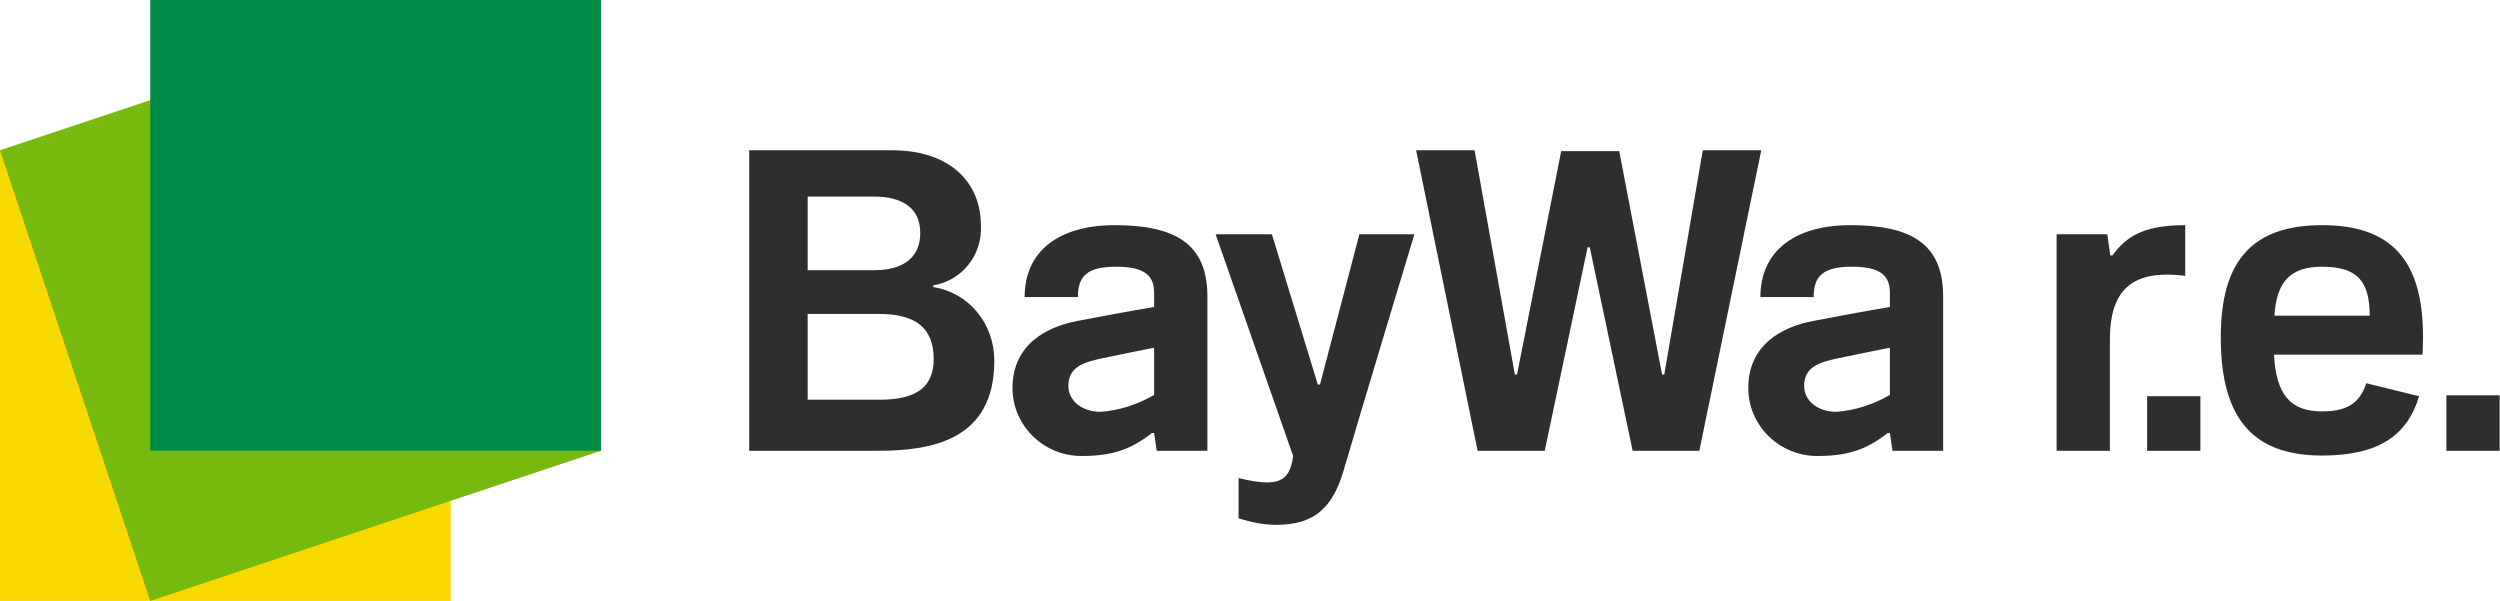 <?xml version="1.0" encoding="UTF-8"?>
<svg xmlns="http://www.w3.org/2000/svg" viewBox="0 0 1248 300">
  <g fill="none" fill-rule="evenodd">
    <path fill="#F9D900" fill-rule="nonzero" d="M0 75h225v225H0z"></path>
    <path fill="#78B90F" d="M0 75L225 0l75 225-225 75z"></path>
    <path fill="#008C46" d="M75 0h225v225H75z"></path>
    <path d="M465.879 143.314v-.864c14.484-2.378 24.645-15.35 23.78-30.05 0-20.321-14.268-37.4-44.534-37.4H374v150.032h64.207c26.807 0 58.154-5.188 58.154-44.966 0-18.376-12.539-33.941-30.482-36.752zM850.039 75L830.8 186.984h-1.081L808.316 75.432h-28.97l-22.05 111.552h-1.081L736.11 75h-29.185l30.698 150.032h33.509l21.402-101.607h1.081l21.402 101.607h33.293L879.224 75H850.04zM403.185 98.132h33.076c14.917 0 23.132 6.27 23.132 18.16 0 7.133-3.027 18.591-23.132 18.591h-33.076V98.132zM556.46 112.4c-27.888 0-44.966 12.971-44.966 35.887h26.59c0-10.377 4.54-15.133 19.025-15.133 13.62 0 19.024 3.891 19.024 12.97v7.135c-9.512 1.513-32.428 5.837-38.049 6.918-15.133 2.81-32.644 11.458-32.644 33.509 0 18.808 15.566 33.94 34.374 33.94 14.7 0 24.213-2.81 35.238-11.457h1.08l1.298 8.863h25.294v-77.178c0-25.942-15.782-35.454-46.264-35.454zm367.298 0c-27.887 0-44.966 12.971-44.966 35.887h26.59c0-10.377 4.54-15.133 19.025-15.133 13.62 0 19.024 3.891 19.024 12.97v7.135c-9.512 1.513-32.428 5.837-38.048 6.918-15.133 2.81-32.644 11.458-32.644 33.509 0 18.808 15.565 33.94 34.373 33.94 14.7 0 24.213-2.81 35.238-11.457h1.081l1.297 8.863h25.294v-77.178c0-25.942-15.782-35.454-46.264-35.454zm167.111 25.294V112.4c-18.375 0-28.752 4.324-36.319 15.133h-1.08l-1.514-10.593h-25.294v108.092h26.591V169.69c0-25.294 11.242-35.238 37.616-31.995zm68.315-25.294c-34.59 0-50.587 17.511-50.587 55.992 0 40.426 15.997 59.018 50.587 59.018 27.24 0 42.372-9.296 48.425-29.617l-26.374-6.485c-3.243 9.944-9.512 14.052-22.051 14.052-15.782 0-22.916-8.215-23.997-28.32h74.152s.216-4.108.216-9.08c0-38.049-15.782-55.56-50.371-55.56zm-500.252 79.556h-1.081l-22.916-75.016h-28.104l38.697 110.687c-1.73 12.97-7.35 15.781-27.239 11.025v20.105c6.27 1.946 12.323 3.243 18.808 3.243 18.592 0 28.104-7.999 33.725-27.455 6.702-23.132 35.238-117.605 35.238-117.605h-27.455l-19.673 75.016zm476.471-34.373c1.081-17.295 8.216-24.43 23.78-24.43 17.08 0 23.781 6.702 23.781 24.43h-47.56zm-696.115 41.94h-36.103v-42.805h35.67c18.376 0 27.24 7.134 27.24 22.483 0 13.836-8.431 20.322-26.807 20.322zm136.845-2.378c-8.215 4.756-17.295 7.782-26.807 8.43-9.08 0-15.998-5.404-15.998-12.97 0-9.729 8.215-11.89 17.295-13.836 6.918-1.514 25.51-5.189 25.51-5.189v23.565zm367.298 0c-8.215 4.756-17.295 7.782-26.807 8.43-9.08 0-15.997-5.404-15.997-12.97 0-9.729 8.215-11.89 17.294-13.836 6.918-1.514 25.51-5.189 25.51-5.189v23.565zm277.798 27.887h26.59v-27.671h-26.59v27.671zm-149.384 0h26.59v-27.239h-26.59v27.24z" fill="#2E2E2E" fill-rule="nonzero"></path>
  </g>
</svg>
